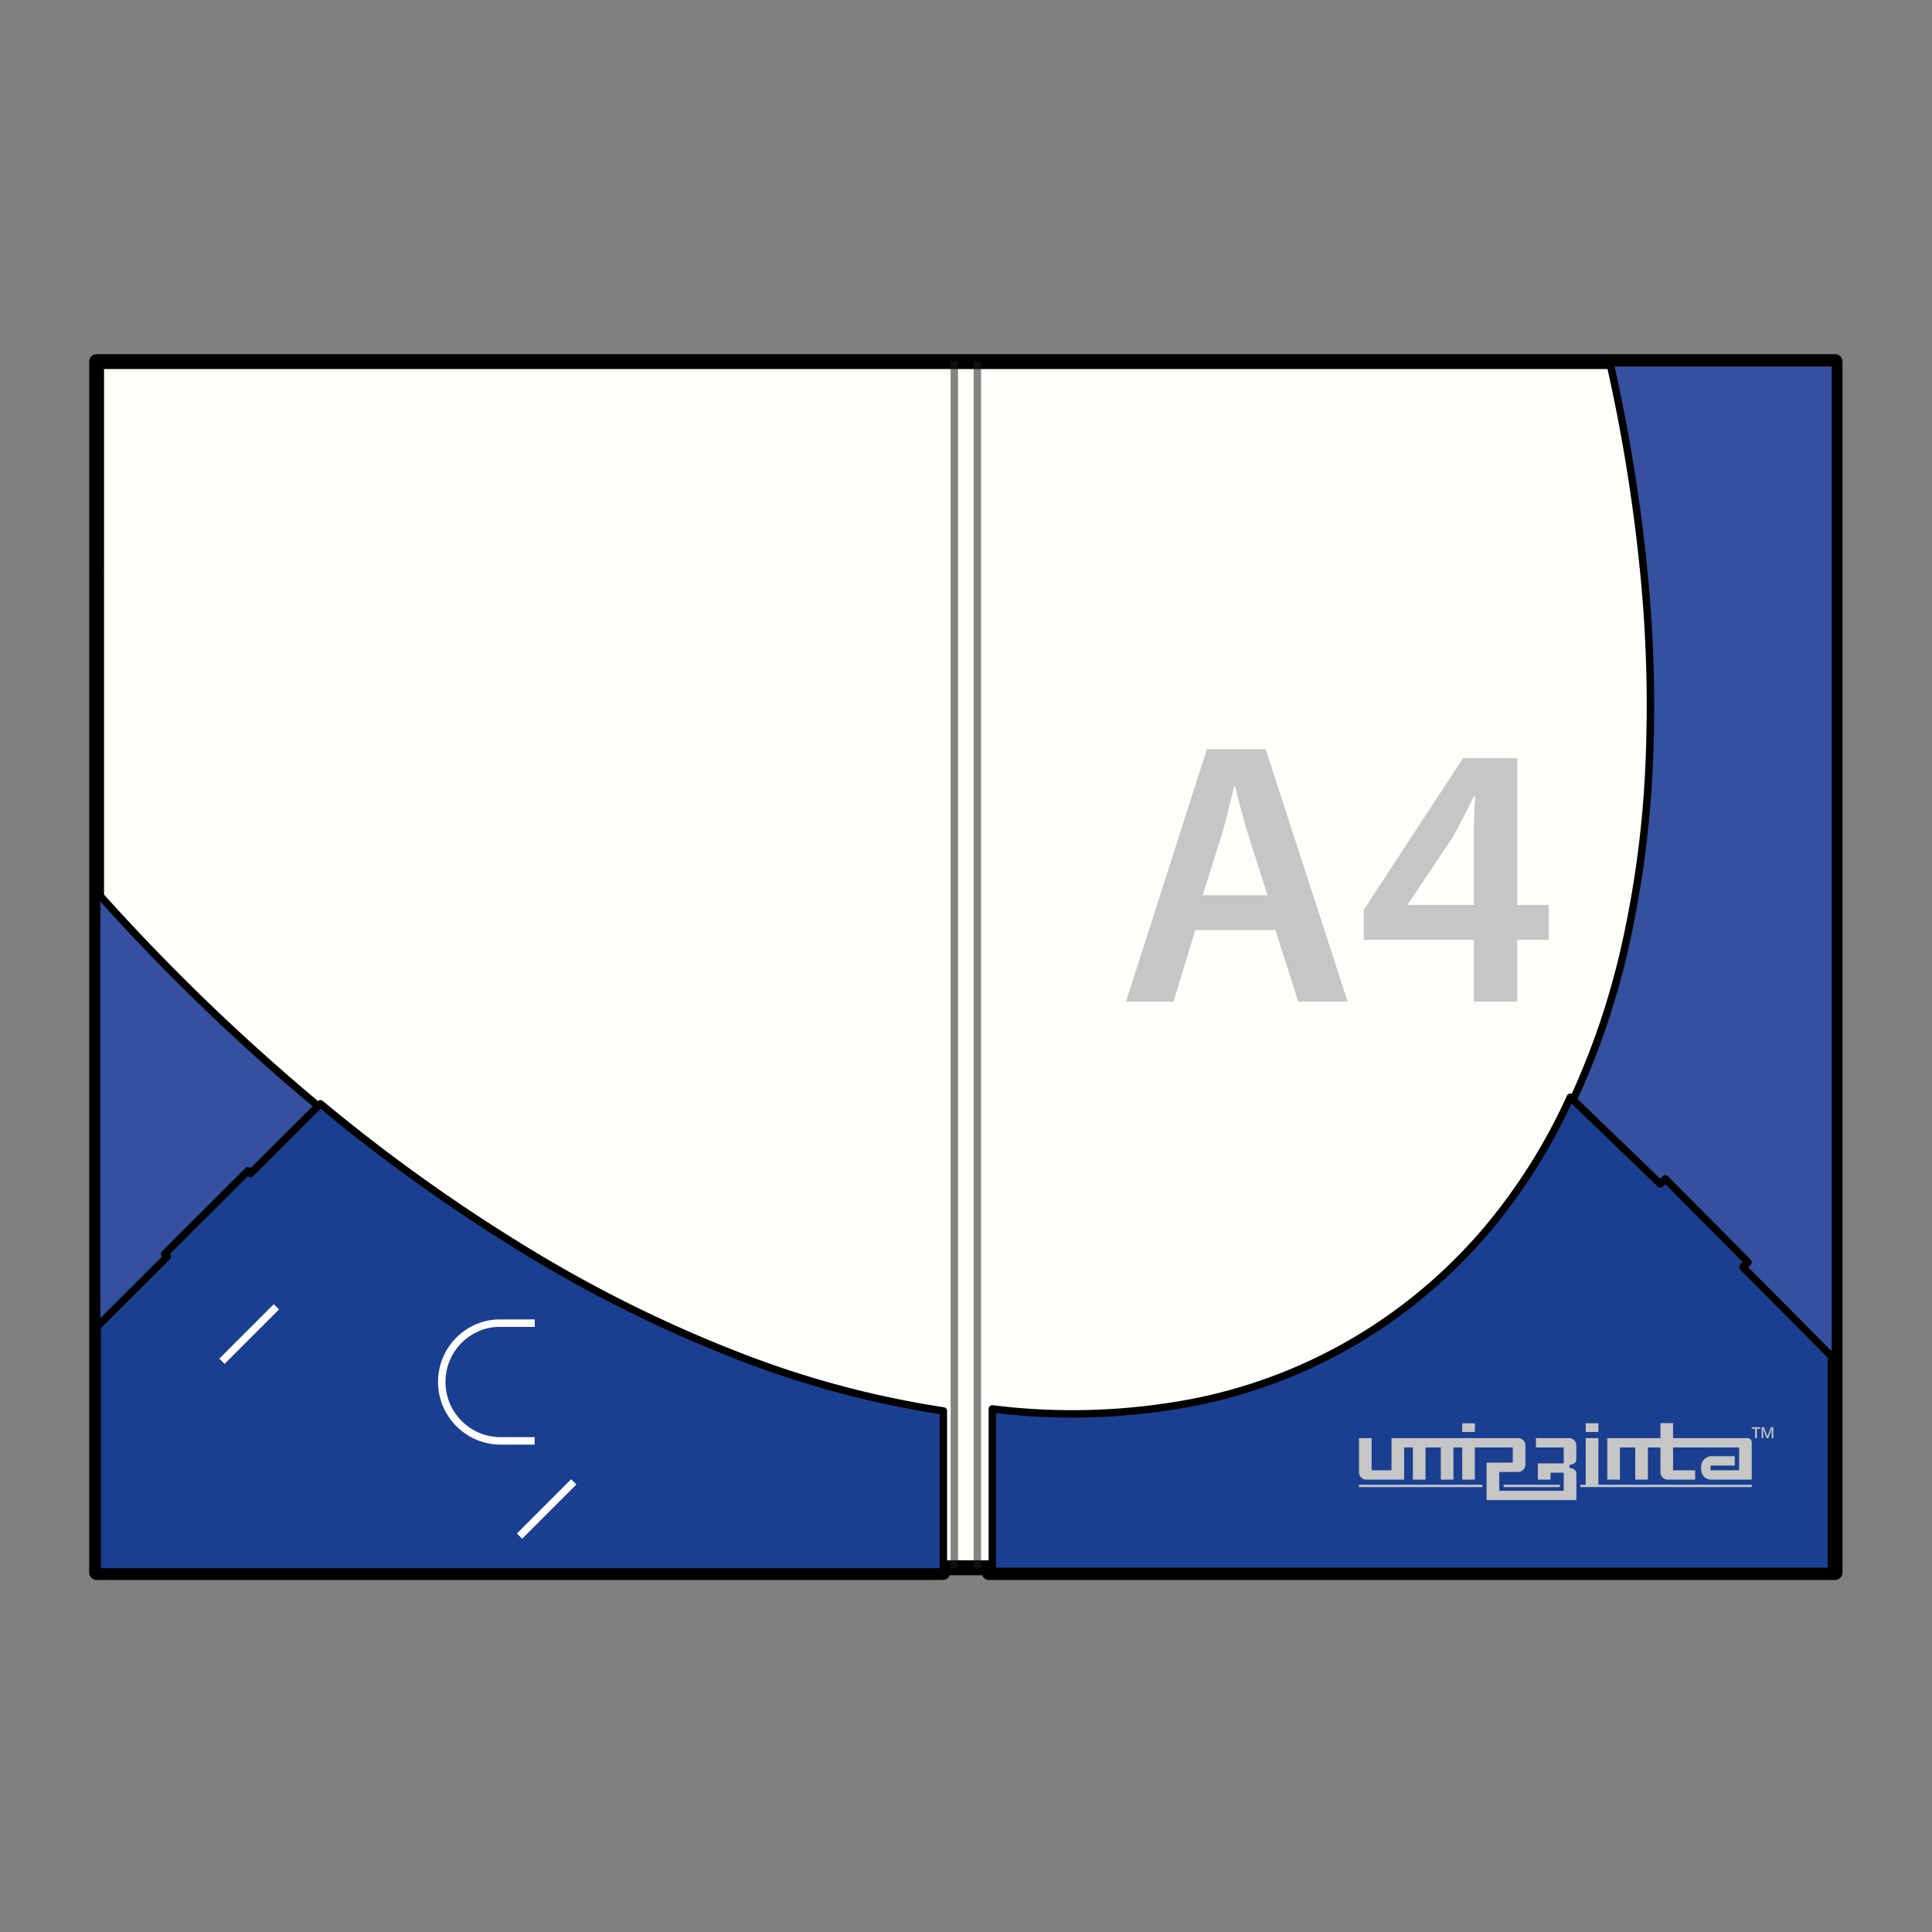<svg xmlns="http://www.w3.org/2000/svg" viewBox="0 0 260 260"><rect x="0" y="0" width="260" height="260" fill="#808080" stroke="none"/><defs><style>.a{fill:#fffefa;stroke-width:2px;}.a,.b,.c{stroke:#000;}.a,.b,.c,.d,.e{stroke-linejoin:round;}.b{fill:#34509e;}.c{fill:#1b3f90;}.d{fill:#1d1d1b;stroke:#1d1d1b;opacity:0.54;}.e{fill:none;stroke:#fff;}.f{isolation:isolate;}.g{fill:#c6c6c6;}</style></defs><title>svg</title><polyline class="a" points="131.529 210.985 128.429 210.985 126.876 210.985 126.876 211.624 13 211.624 13 210.985 13 119.383 13.004 48.661 128.429 48.662 131.529 48.661 246.954 48.661 246.954 210.985 246.954 211.624 133.093 211.624 133.093 210.985 131.529 210.985"/><path class="b" d="M216.7,48.819H247V211.144H200.815l.017-42.815a6.569,6.569,0,0,1,.534-2.59,11.679,11.679,0,0,1,1.31-2.236,92.3,92.3,0,0,0,9.049-15.555,103.132,103.132,0,0,0,7.024-20.823,138.461,138.461,0,0,0,3.161-23.7,181.563,181.563,0,0,0-.647-25.989,227.315,227.315,0,0,0-4.4-27.683Z"/><path class="c" d="M246.456,182.512l-11.9-11.985.676-.682-11.119-11.19-.676.682-12.109-11.674a77.572,77.572,0,0,1-11.352,17.979A69.8,69.8,0,0,1,184.4,179.208a69.005,69.005,0,0,1-23.874,9.534,86.67,86.67,0,0,1-26.979.862V211.47H246.456V182.512Z"/><path class="b" d="M13,211.624H59.179V165.8a9.467,9.467,0,0,0-.64-3.639,6.137,6.137,0,0,0-2.157-2.711l-1.436-1.026q-6.093-4.486-11.889-9.382A281.853,281.853,0,0,1,13,120.021Z"/><path class="c" d="M99.474,182.526a178.816,178.816,0,0,1-28.247-13.933,232.715,232.715,0,0,1-28.108-20.051l-9.4,9.377-.354-.354L22.157,168.754l.354.354-9.432,9.413v33.025H126.955v-21.67A129.4,129.4,0,0,1,99.474,182.526Z"/><line class="d" x1="128.429" y1="48.662" x2="128.429" y2="210.985"/><line class="d" x1="131.529" y1="210.985" x2="131.529" y2="48.661"/><path class="e" d="M71.948,193.907h-4.7a7.94,7.94,0,0,1-2.611-15.386"/><path class="e" d="M64.633,178.521a7.724,7.724,0,0,1,2.611-.456h4.72"/><line class="e" x1="34.542" y1="178.521" x2="37.195" y2="175.868"/><line class="e" x1="77.212" y1="199.423" x2="69.916" y2="206.72"/><line class="e" x1="29.872" y1="183.19" x2="34.542" y2="178.521"/><g class="f"><path class="g" d="M160.855,125.165l-2.922,9.622h-6.4l10.883-33.958h7.91l11.034,33.958H174.71l-3.073-9.622Zm9.724-4.687-2.67-8.363c-.656-2.067-1.21-4.384-1.714-6.349h-.1c-.5,1.965-1.008,4.333-1.613,6.349l-2.62,8.363Z"/><path class="g" d="M198.339,134.787v-8.313H183.526v-4.03l13.352-20.406h7.306v19.751h4.232v4.685h-4.232v8.313Zm0-13v-8.918c0-1.865.051-3.78.2-5.694h-.2c-1.007,2.066-1.864,3.729-2.872,5.542l-6,8.969-.051.1Z"/></g><path class="g" d="M237.073,192.069v1.467h.215l-.015-1.208h.013l.463,1.208h.219l.459-1.208h.013l-.016,1.208h.217v-1.467h-.3l-.479,1.223-.007,0-.476-1.221Zm-1.329,0v.2h.447v1.266h.241V192.27h.436v-.2Z"/><path class="g" d="M198.483,191.539h-1.7v1.168h1.7Zm12.76,2H206.7v1.255h3.739v2.142h-3.479v2.187h1.7v-.935h1.78v2.432h-8.677v-2.529h2.621a1.013,1.013,0,0,0,.9-.9v-2.761a1.007,1.007,0,0,0-.895-.893H187.262v4.328h-2.674v-4.328h-1.7v4.694a1,1,0,0,0,.894.89h5.181v-4.329h1.179v4.329h1.7v-4.329H193.9v4.329h1.7v-4.329h1.179v4.329h1.7v-4.329h5.1v2.04h-3.519v5.045H212.14v-3.648c0-.362-.5-.663-.861-.663h-.055v-.437h.066c.361,0,.845-.3.845-.665v-2.035A.992.992,0,0,0,211.243,193.536Zm3.859-2h-1.7v1.168h1.7Zm-32.216,8.582H199.5v-.307h-16.61Zm52.209-6.585h-9.941v-2.019h-1.7v2.019H216.3v5.584H218v-4.329h2.065v4.329h1.7v-4.329h1.691v3.163a1.029,1.029,0,0,0,1.164,1.166h3.51v-1.256h-2.974v-3.073h8.888v3.073H230.2v-.636h3.256v-1.255H230.2a1.462,1.462,0,0,0-1.259,1.63,1.352,1.352,0,0,0,1.261,1.519h5.538v-5.031A.572.572,0,0,0,235.1,193.536Zm-19.993,0h-1.7v6.279h-.726v.306h23.068v-.306H215.1Zm-12.747,6.585h7.558v-.307h-7.558Z"/></svg>